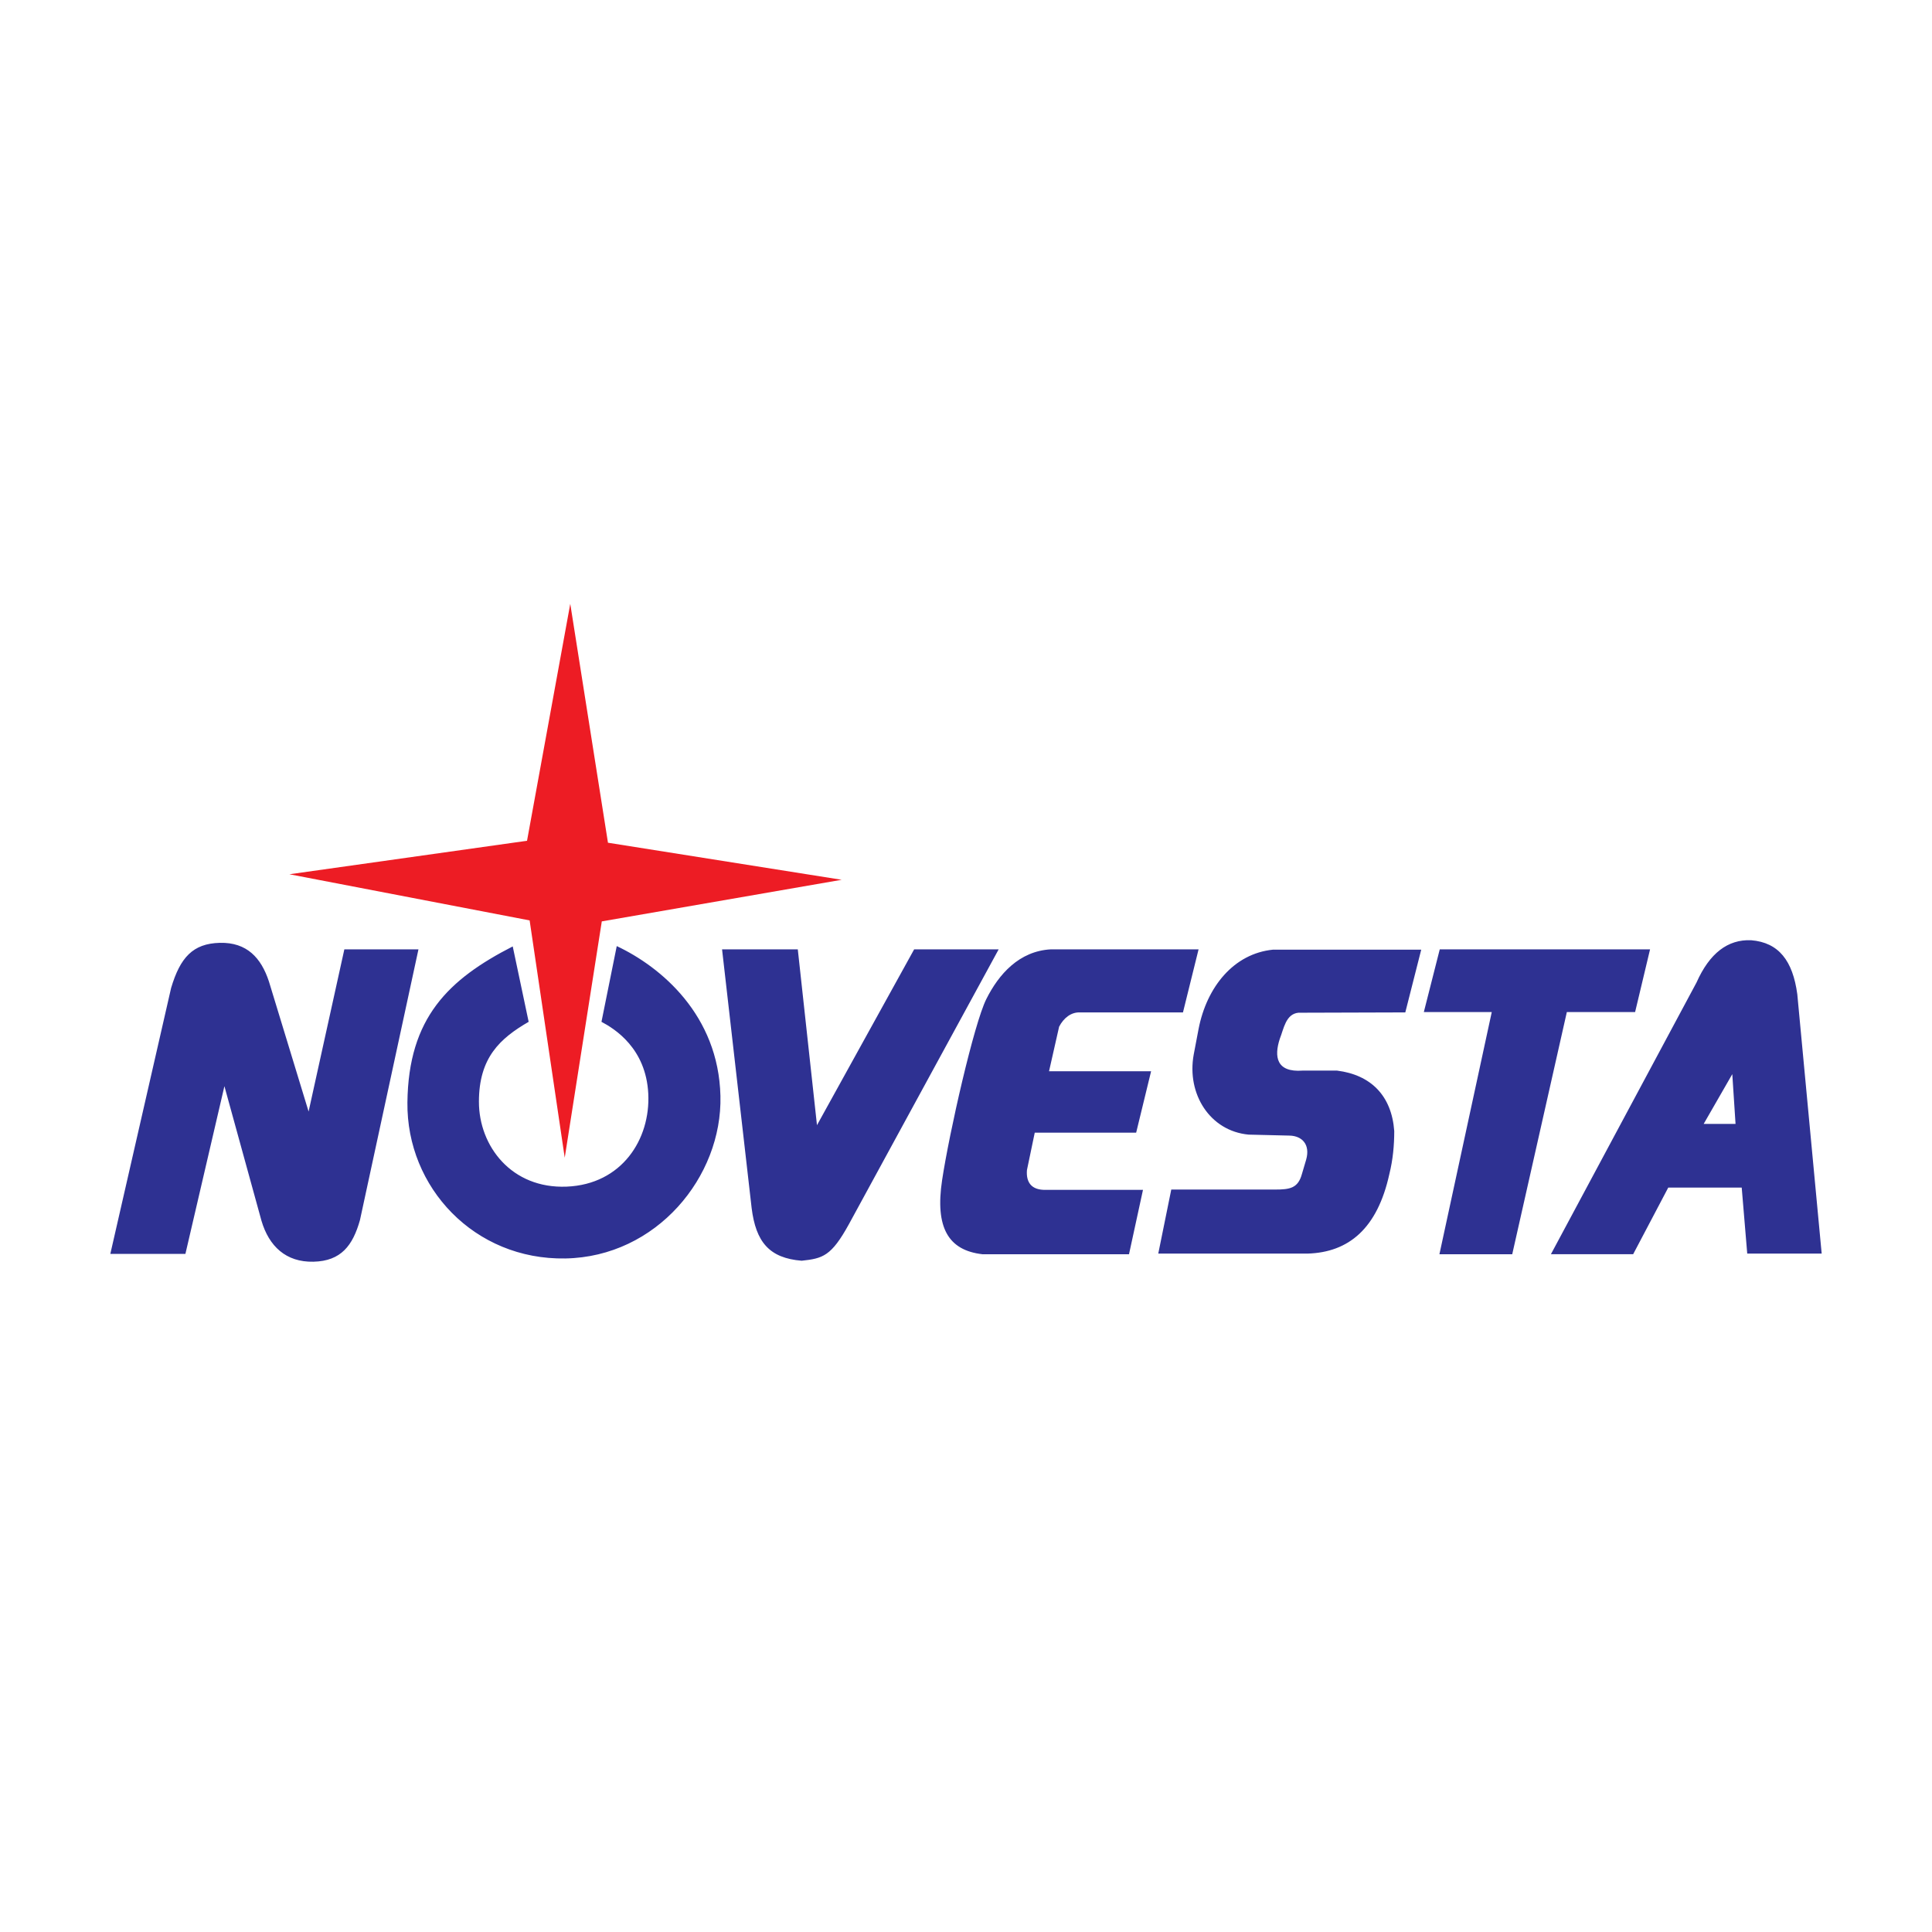 <?xml version="1.0" encoding="utf-8"?>
<!-- Generator: Adobe Illustrator 13.0.0, SVG Export Plug-In . SVG Version: 6.00 Build 14948)  -->
<!DOCTYPE svg PUBLIC "-//W3C//DTD SVG 1.0//EN" "http://www.w3.org/TR/2001/REC-SVG-20010904/DTD/svg10.dtd">
<svg version="1.0" id="Layer_1" xmlns="http://www.w3.org/2000/svg" xmlns:xlink="http://www.w3.org/1999/xlink" x="0px" y="0px"
	 width="192.756px" height="192.756px" viewBox="0 0 192.756 192.756" enable-background="new 0 0 192.756 192.756"
	 xml:space="preserve">
<g>
	<polygon fill-rule="evenodd" clip-rule="evenodd" fill="#FFFFFF" points="0,0 192.756,0 192.756,192.756 0,192.756 0,0 	"/>
	<polygon fill-rule="evenodd" clip-rule="evenodd" fill="#ED1C24" points="60.041,91.927 56.343,115.504 52.841,91.83 
		28.875,87.225 52.582,83.884 56.895,60.243 60.657,84.079 83.974,87.776 60.041,91.927 	"/>
	<path fill-rule="evenodd" clip-rule="evenodd" fill="#2E3192" d="M173.771,118.486h-7.329l-3.502,6.648h-8.205l14.528-27.111
		c1.298-2.918,3.113-4.313,5.448-4.216c2.757,0.227,4.151,2.043,4.605,5.384l2.433,25.879h-7.427L173.771,118.486L173.771,118.486z
		 M172.831,107.168l-2.854,4.963h3.178L172.831,107.168L172.831,107.168z M164.627,94.716h-20.982l-1.589,6.259h6.777l-5.221,24.16
		h7.264l5.448-24.16h6.811L164.627,94.716L164.627,94.716z M140.207,101.008l1.589-6.26h-14.788
		c-3.924,0.389-6.615,3.729-7.426,7.912l-0.487,2.562c-0.713,3.924,1.622,7.621,5.48,7.979l4.087,0.098
		c1.265,0.031,2.075,0.908,1.654,2.398l-0.422,1.428c-0.39,1.426-1.2,1.557-2.691,1.557h-10.346l-1.297,6.389h14.917
		c4.055-0.129,6.94-2.465,8.141-7.945c0.356-1.428,0.486-2.887,0.486-4.281c-0.26-3.535-2.335-5.609-5.708-6.031h-3.438
		c-2.627,0.193-2.854-1.395-2.271-3.178c0.39-0.975,0.584-2.465,1.849-2.596L140.207,101.008L140.207,101.008z M118.025,101.008
		l1.557-6.292h-14.724c-3.178,0.162-5.221,2.497-6.453,4.962c-1.233,2.465-3.697,13.328-4.411,18.062
		c-0.713,4.736,0.616,7.006,4.021,7.395h14.626l1.395-6.422h-9.696c-1.459,0.033-1.979-0.777-1.881-1.977l0.778-3.73h10.118
		l1.491-6.129h-10.183l1.005-4.443c0.454-0.875,1.2-1.459,2.076-1.426H118.025L118.025,101.008z M79.596,94.716H72.04l2.951,25.813
		c0.421,3.373,1.751,4.994,4.994,5.254c2.108-0.227,2.951-0.453,4.703-3.631l14.95-27.437h-8.432l-9.696,17.544L79.596,94.716
		L79.596,94.716z M17.071,98.574l-6.064,26.529h7.491l3.892-16.734l3.697,13.426c0.746,2.529,2.432,4.15,5.188,4.086
		c2.757-0.064,3.924-1.621,4.638-4.15l5.837-27.015h-7.394l-3.567,16.183l-3.957-12.973c-0.778-2.367-2.205-3.923-4.896-3.859
		C19.244,94.132,17.979,95.526,17.071,98.574L17.071,98.574z M51.155,94.424l1.589,7.523c-2.854,1.654-4.962,3.568-4.962,7.979
		s3.243,8.691,8.756,8.465c5.513-0.229,8.367-4.736,8.14-9.275c-0.227-4.541-3.373-6.486-4.669-7.168l1.524-7.556
		c4.41,2.076,10.15,6.876,10.345,14.95c0.194,8.074-6.389,16.053-15.469,16.215c-9.08,0.162-15.858-7.102-15.761-15.566
		C40.745,101.525,44.766,97.699,51.155,94.424L51.155,94.424z"/>
</g>
</svg>
